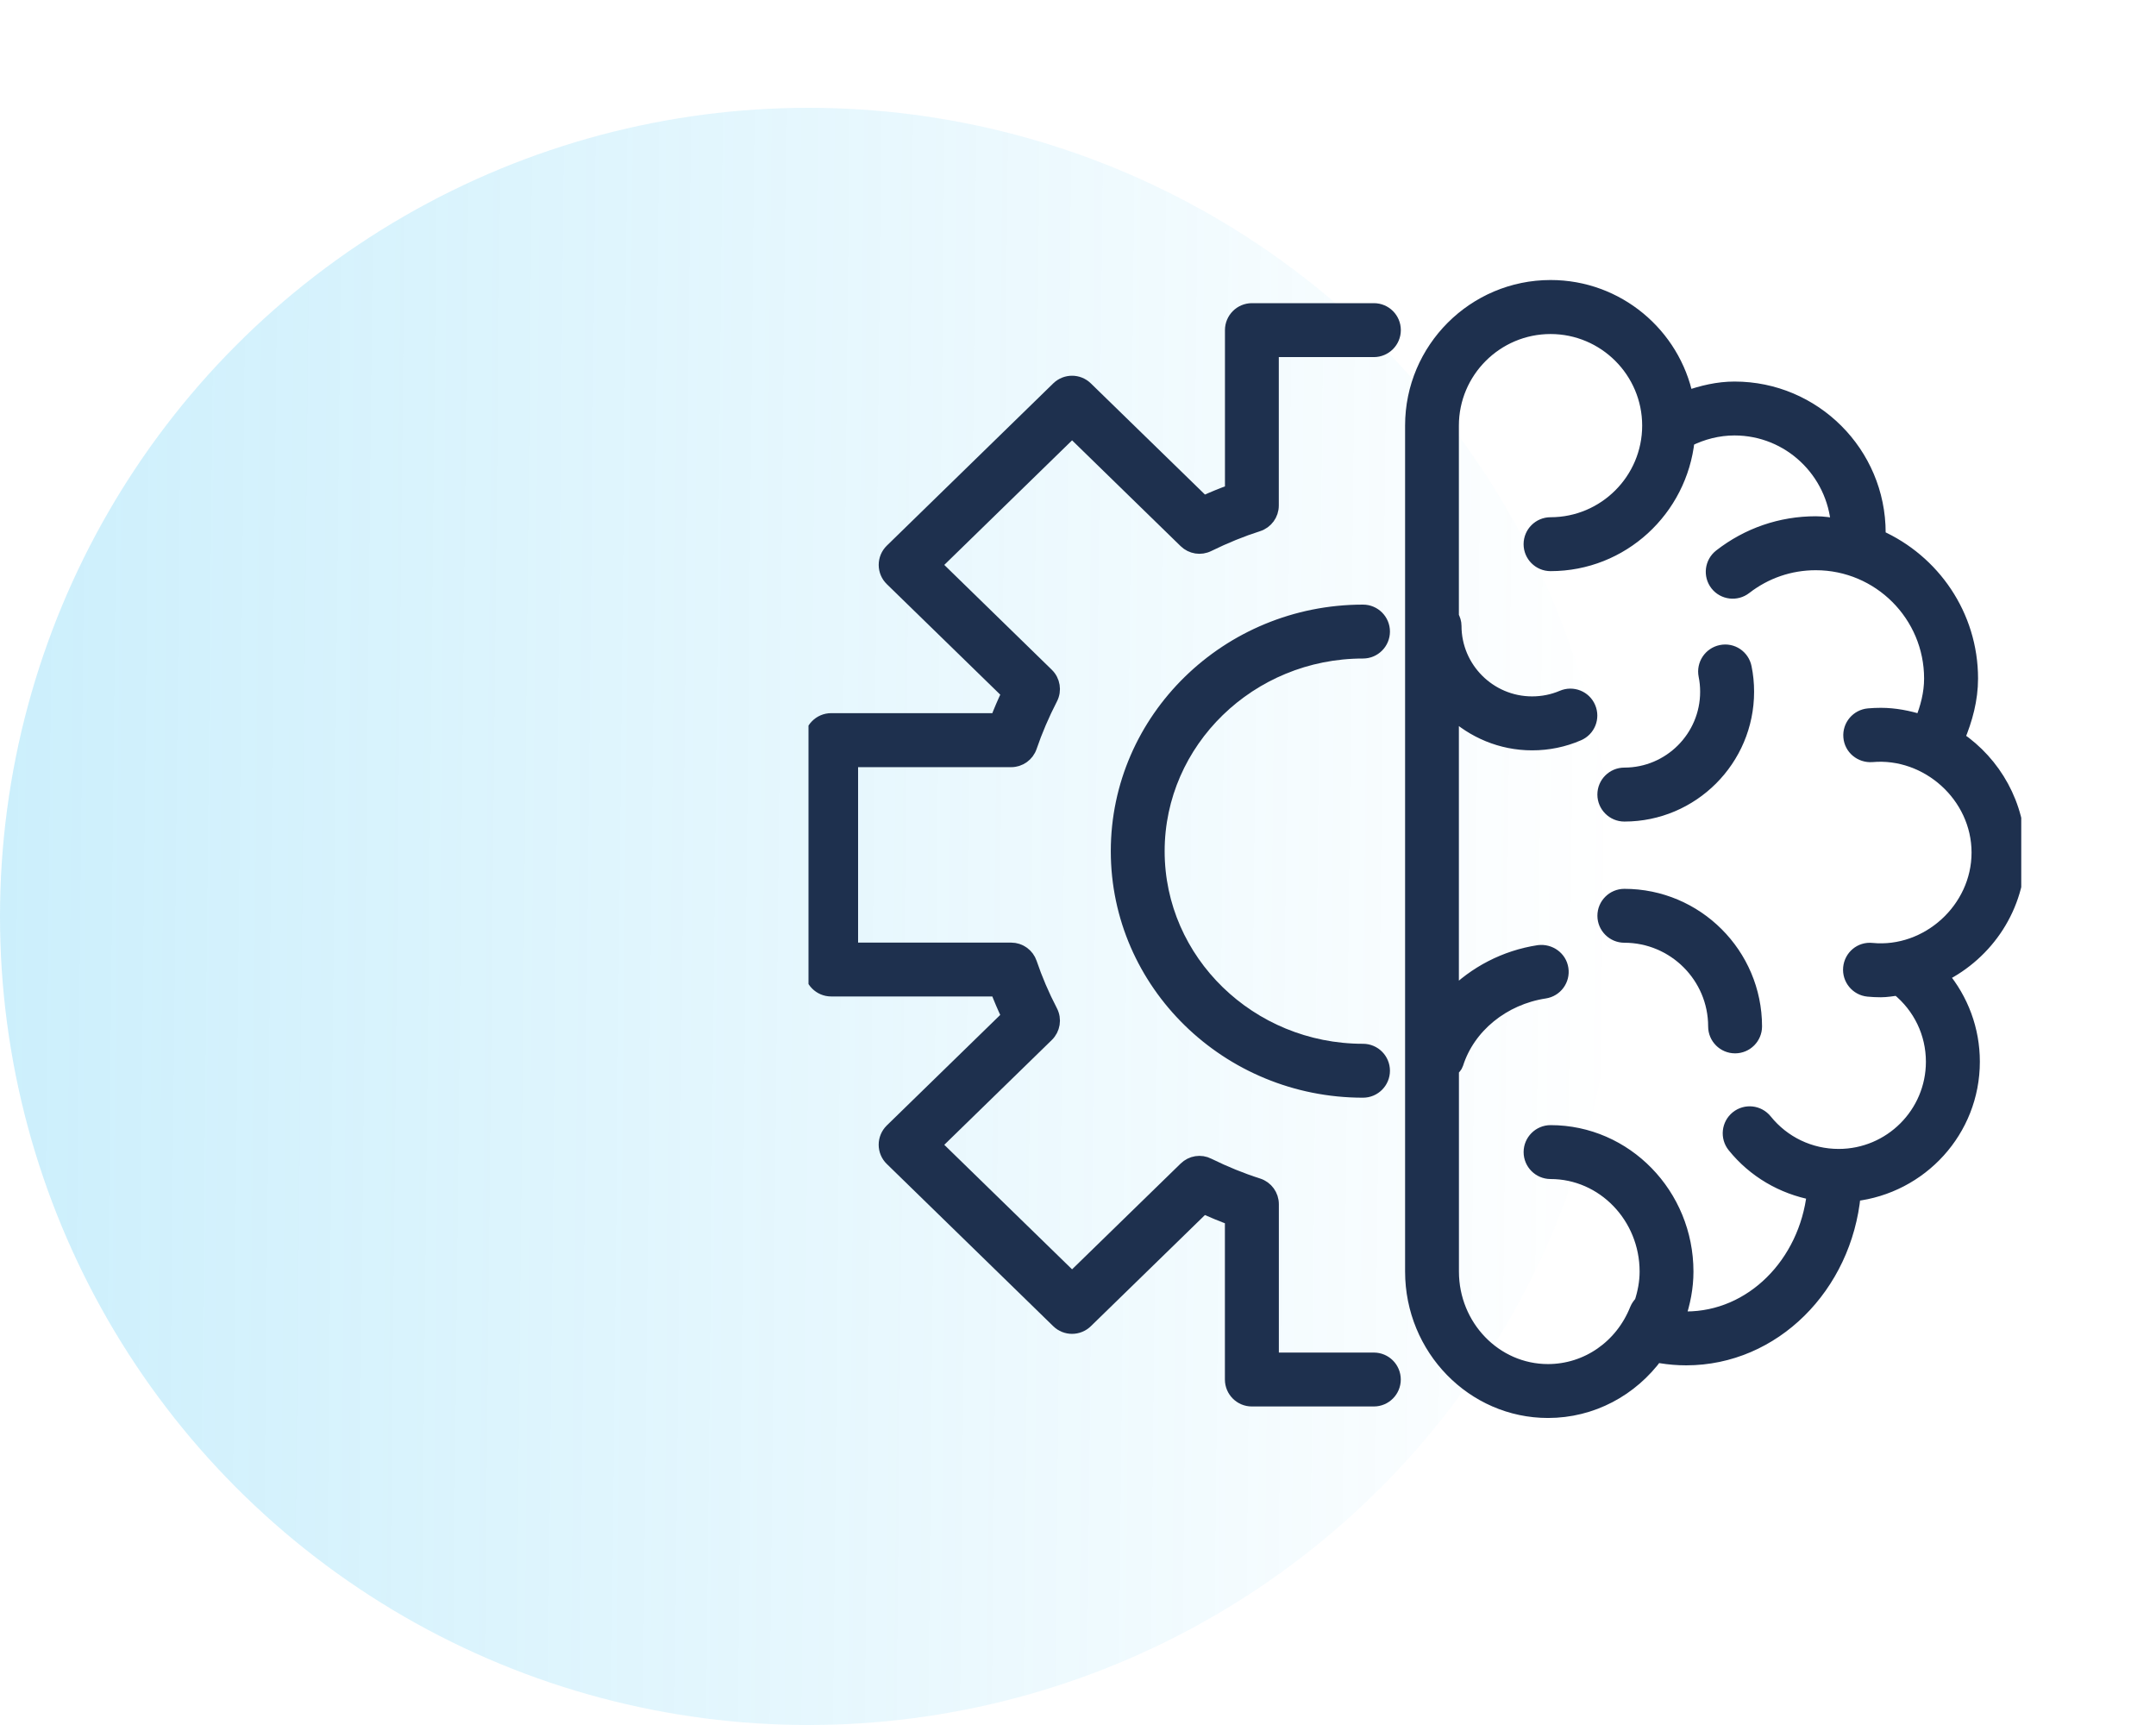<svg width="80" height="64" viewBox="0 0 80 64" fill="none" xmlns="http://www.w3.org/2000/svg">
<g opacity="0.2" filter="url(#filter0_b)">
<circle cx="30" cy="34" r="30" fill="url(#paint0_linear)"/>
</g>
<g clip-path="url(#clip0)">
<path d="M51.729 12.248C51.729 11.833 51.394 11.498 50.979 11.498H46.453C46.039 11.498 45.703 11.835 45.703 12.248V18.219C45.356 18.345 45.007 18.488 44.657 18.645L40.303 14.404C40.012 14.119 39.547 14.119 39.255 14.404L33.081 20.423C32.936 20.563 32.855 20.758 32.855 20.959C32.855 21.161 32.936 21.354 33.082 21.495L37.417 25.718C37.26 26.048 37.117 26.379 36.992 26.709H30.842C30.427 26.709 30.092 27.047 30.092 27.459V35.97C30.092 36.384 30.427 36.72 30.842 36.72H36.992C37.117 37.05 37.26 37.382 37.416 37.71L33.081 41.934C32.936 42.075 32.854 42.27 32.854 42.471C32.854 42.671 32.934 42.866 33.081 43.007L39.255 49.024C39.545 49.309 40.011 49.309 40.303 49.024L44.655 44.784C45.004 44.94 45.352 45.083 45.701 45.212V51.182C45.701 51.596 46.037 51.932 46.451 51.932H50.977C51.392 51.932 51.727 51.594 51.727 51.182C51.727 50.769 51.392 50.432 50.977 50.432H47.203V44.678C47.203 44.351 46.993 44.063 46.682 43.963C46.069 43.768 45.448 43.515 44.839 43.215C44.554 43.069 44.211 43.125 43.982 43.35L39.78 47.443L34.68 42.474L38.854 38.406C39.09 38.175 39.148 37.817 38.996 37.523C38.687 36.93 38.43 36.326 38.229 35.732C38.126 35.428 37.841 35.222 37.519 35.222H31.59V28.213H37.519C37.839 28.213 38.126 28.009 38.229 27.703C38.43 27.111 38.689 26.507 38.996 25.911C39.148 25.618 39.09 25.26 38.854 25.029L34.68 20.959L39.78 15.988L43.982 20.083C44.211 20.306 44.554 20.361 44.837 20.218C45.457 19.914 46.078 19.661 46.678 19.47C46.989 19.371 47.201 19.082 47.201 18.756V12.999H50.977C51.392 12.998 51.729 12.662 51.729 12.248Z" fill="#1E304E" stroke="#1E304E" stroke-width="0.5"/>
<path d="M50.575 24.182C50.99 24.182 51.325 23.844 51.325 23.432C51.325 23.019 50.99 22.682 50.575 22.682C45.552 22.682 41.467 26.674 41.467 31.579C41.467 36.484 45.552 40.476 50.575 40.476C50.99 40.476 51.325 40.138 51.325 39.726C51.325 39.313 50.99 38.976 50.575 38.976C46.379 38.976 42.965 35.657 42.965 31.581C42.965 27.504 46.381 24.182 50.575 24.182Z" fill="#1E304E" stroke="#1E304E" stroke-width="0.5"/>
<path d="M74.907 31.631C74.907 29.869 74.011 28.312 72.652 27.39C72.946 26.687 73.147 25.946 73.147 25.176C73.147 22.826 71.731 20.809 69.712 19.909C69.714 19.86 69.719 19.813 69.719 19.764C69.719 16.809 67.316 14.406 64.361 14.406C63.747 14.406 63.153 14.548 62.581 14.751C62.099 12.407 60.022 10.639 57.537 10.639C54.697 10.639 52.387 12.949 52.387 15.789V47.175C52.387 50.032 54.654 52.359 57.44 52.359C59.066 52.359 60.539 51.564 61.479 50.274C61.527 50.293 61.571 50.321 61.625 50.329C61.932 50.379 62.247 50.406 62.568 50.406C65.817 50.406 68.467 47.728 68.793 44.321C71.275 44.036 73.214 41.947 73.214 39.39C73.214 38.203 72.794 37.087 72.05 36.199C73.736 35.362 74.907 33.638 74.907 31.631ZM69.46 35.233C69.037 35.188 68.68 35.498 68.641 35.908C68.602 36.321 68.904 36.686 69.314 36.727C69.47 36.742 69.627 36.75 69.789 36.75C70.004 36.75 70.209 36.712 70.417 36.686C71.238 37.352 71.712 38.333 71.712 39.392C71.712 41.314 70.149 42.877 68.225 42.877C67.164 42.877 66.174 42.403 65.508 41.576C65.247 41.254 64.777 41.201 64.452 41.462C64.13 41.722 64.079 42.195 64.338 42.517C65.092 43.453 66.14 44.057 67.295 44.276C67.001 46.879 65.004 48.907 62.564 48.907C62.471 48.907 62.379 48.891 62.287 48.885C62.474 48.337 62.587 47.767 62.587 47.179C62.587 44.321 60.322 41.994 57.535 41.994C57.121 41.994 56.785 42.332 56.785 42.744C56.785 43.157 57.121 43.494 57.535 43.494C59.493 43.494 61.089 45.146 61.089 47.177C61.089 47.574 61.014 47.957 60.895 48.326C60.824 48.398 60.764 48.482 60.723 48.581C60.172 49.965 58.884 50.859 57.438 50.859C55.479 50.859 53.885 49.208 53.885 47.177V39.696C53.945 39.623 54.018 39.564 54.048 39.469C54.487 38.081 55.773 37.033 57.32 36.797C57.73 36.735 58.012 36.352 57.948 35.942C57.886 35.535 57.502 35.263 57.093 35.314C55.84 35.505 54.719 36.101 53.883 36.953V26.407C54.663 27.135 55.702 27.589 56.849 27.589C57.446 27.589 58.023 27.471 58.565 27.236C58.946 27.073 59.122 26.634 58.959 26.254C58.797 25.871 58.355 25.697 57.974 25.86C57.622 26.01 57.241 26.087 56.849 26.087C55.269 26.087 53.98 24.801 53.98 23.22C53.98 23.091 53.939 22.976 53.883 22.869V15.791C53.883 13.779 55.522 12.143 57.534 12.143C59.545 12.143 61.184 13.779 61.184 15.791C61.184 17.803 59.545 19.44 57.534 19.44C57.119 19.44 56.784 19.777 56.784 20.19C56.784 20.602 57.119 20.94 57.534 20.94C60.189 20.94 62.356 18.911 62.63 16.328C63.162 16.058 63.757 15.906 64.359 15.906C66.393 15.906 68.045 17.49 68.191 19.487C67.923 19.449 67.657 19.404 67.377 19.404C66.082 19.404 64.856 19.826 63.834 20.621C63.507 20.876 63.447 21.347 63.702 21.675C63.954 21.999 64.428 22.058 64.754 21.804C65.51 21.218 66.417 20.906 67.376 20.906C69.731 20.906 71.645 22.821 71.645 25.174C71.645 25.727 71.504 26.259 71.3 26.764C70.82 26.614 70.317 26.511 69.789 26.511C69.635 26.511 69.483 26.518 69.333 26.531C68.921 26.567 68.613 26.929 68.649 27.343C68.682 27.756 69.046 28.054 69.459 28.026C71.514 27.842 73.404 29.524 73.406 31.629C73.407 33.735 71.517 35.432 69.46 35.233Z" fill="#1E304E" stroke="#1E304E" stroke-width="0.5"/>
<path d="M60.273 30.231C62.79 30.231 64.837 28.181 64.837 25.665C64.837 25.356 64.807 25.056 64.747 24.765C64.665 24.358 64.273 24.092 63.862 24.178C63.457 24.261 63.195 24.656 63.275 25.061C63.315 25.256 63.335 25.459 63.335 25.665C63.335 27.355 61.961 28.729 60.272 28.729C59.857 28.729 59.522 29.066 59.522 29.479C59.522 29.891 59.859 30.231 60.273 30.231Z" fill="#1E304E" stroke="#1E304E" stroke-width="0.5"/>
<path d="M60.273 33.227C59.859 33.227 59.523 33.564 59.523 33.977C59.523 34.389 59.859 34.727 60.273 34.727C62.124 34.727 63.632 36.233 63.632 38.081C63.632 38.496 63.967 38.831 64.382 38.831C64.796 38.831 65.132 38.494 65.132 38.081C65.13 35.406 62.951 33.227 60.273 33.227Z" fill="#1E304E" stroke="#1E304E" stroke-width="0.5"/>
</g>
<defs>
<filter id="filter0_b" x="-2" y="2" width="64" height="64" filterUnits="userSpaceOnUse" color-interpolation-filters="sRGB">
<feFlood flood-opacity="0" result="BackgroundImageFix"/>
<feGaussianBlur in="BackgroundImage" stdDeviation="1"/>
<feComposite in2="SourceAlpha" operator="in" result="effect1_backgroundBlur"/>
<feBlend mode="normal" in="SourceGraphic" in2="effect1_backgroundBlur" result="shape"/>
</filter>
<linearGradient id="paint0_linear" x1="1.10357e-07" y1="37.711" x2="60" y2="38.33" gradientUnits="userSpaceOnUse">
<stop stop-color="#00AFF0"/>
<stop offset="1" stop-color="#00AFF0" stop-opacity="0"/>
</linearGradient>
<clipPath id="clip0">
<rect width="45" height="45" fill="white" transform="translate(30 9)"/>
</clipPath>
</defs>
</svg>

